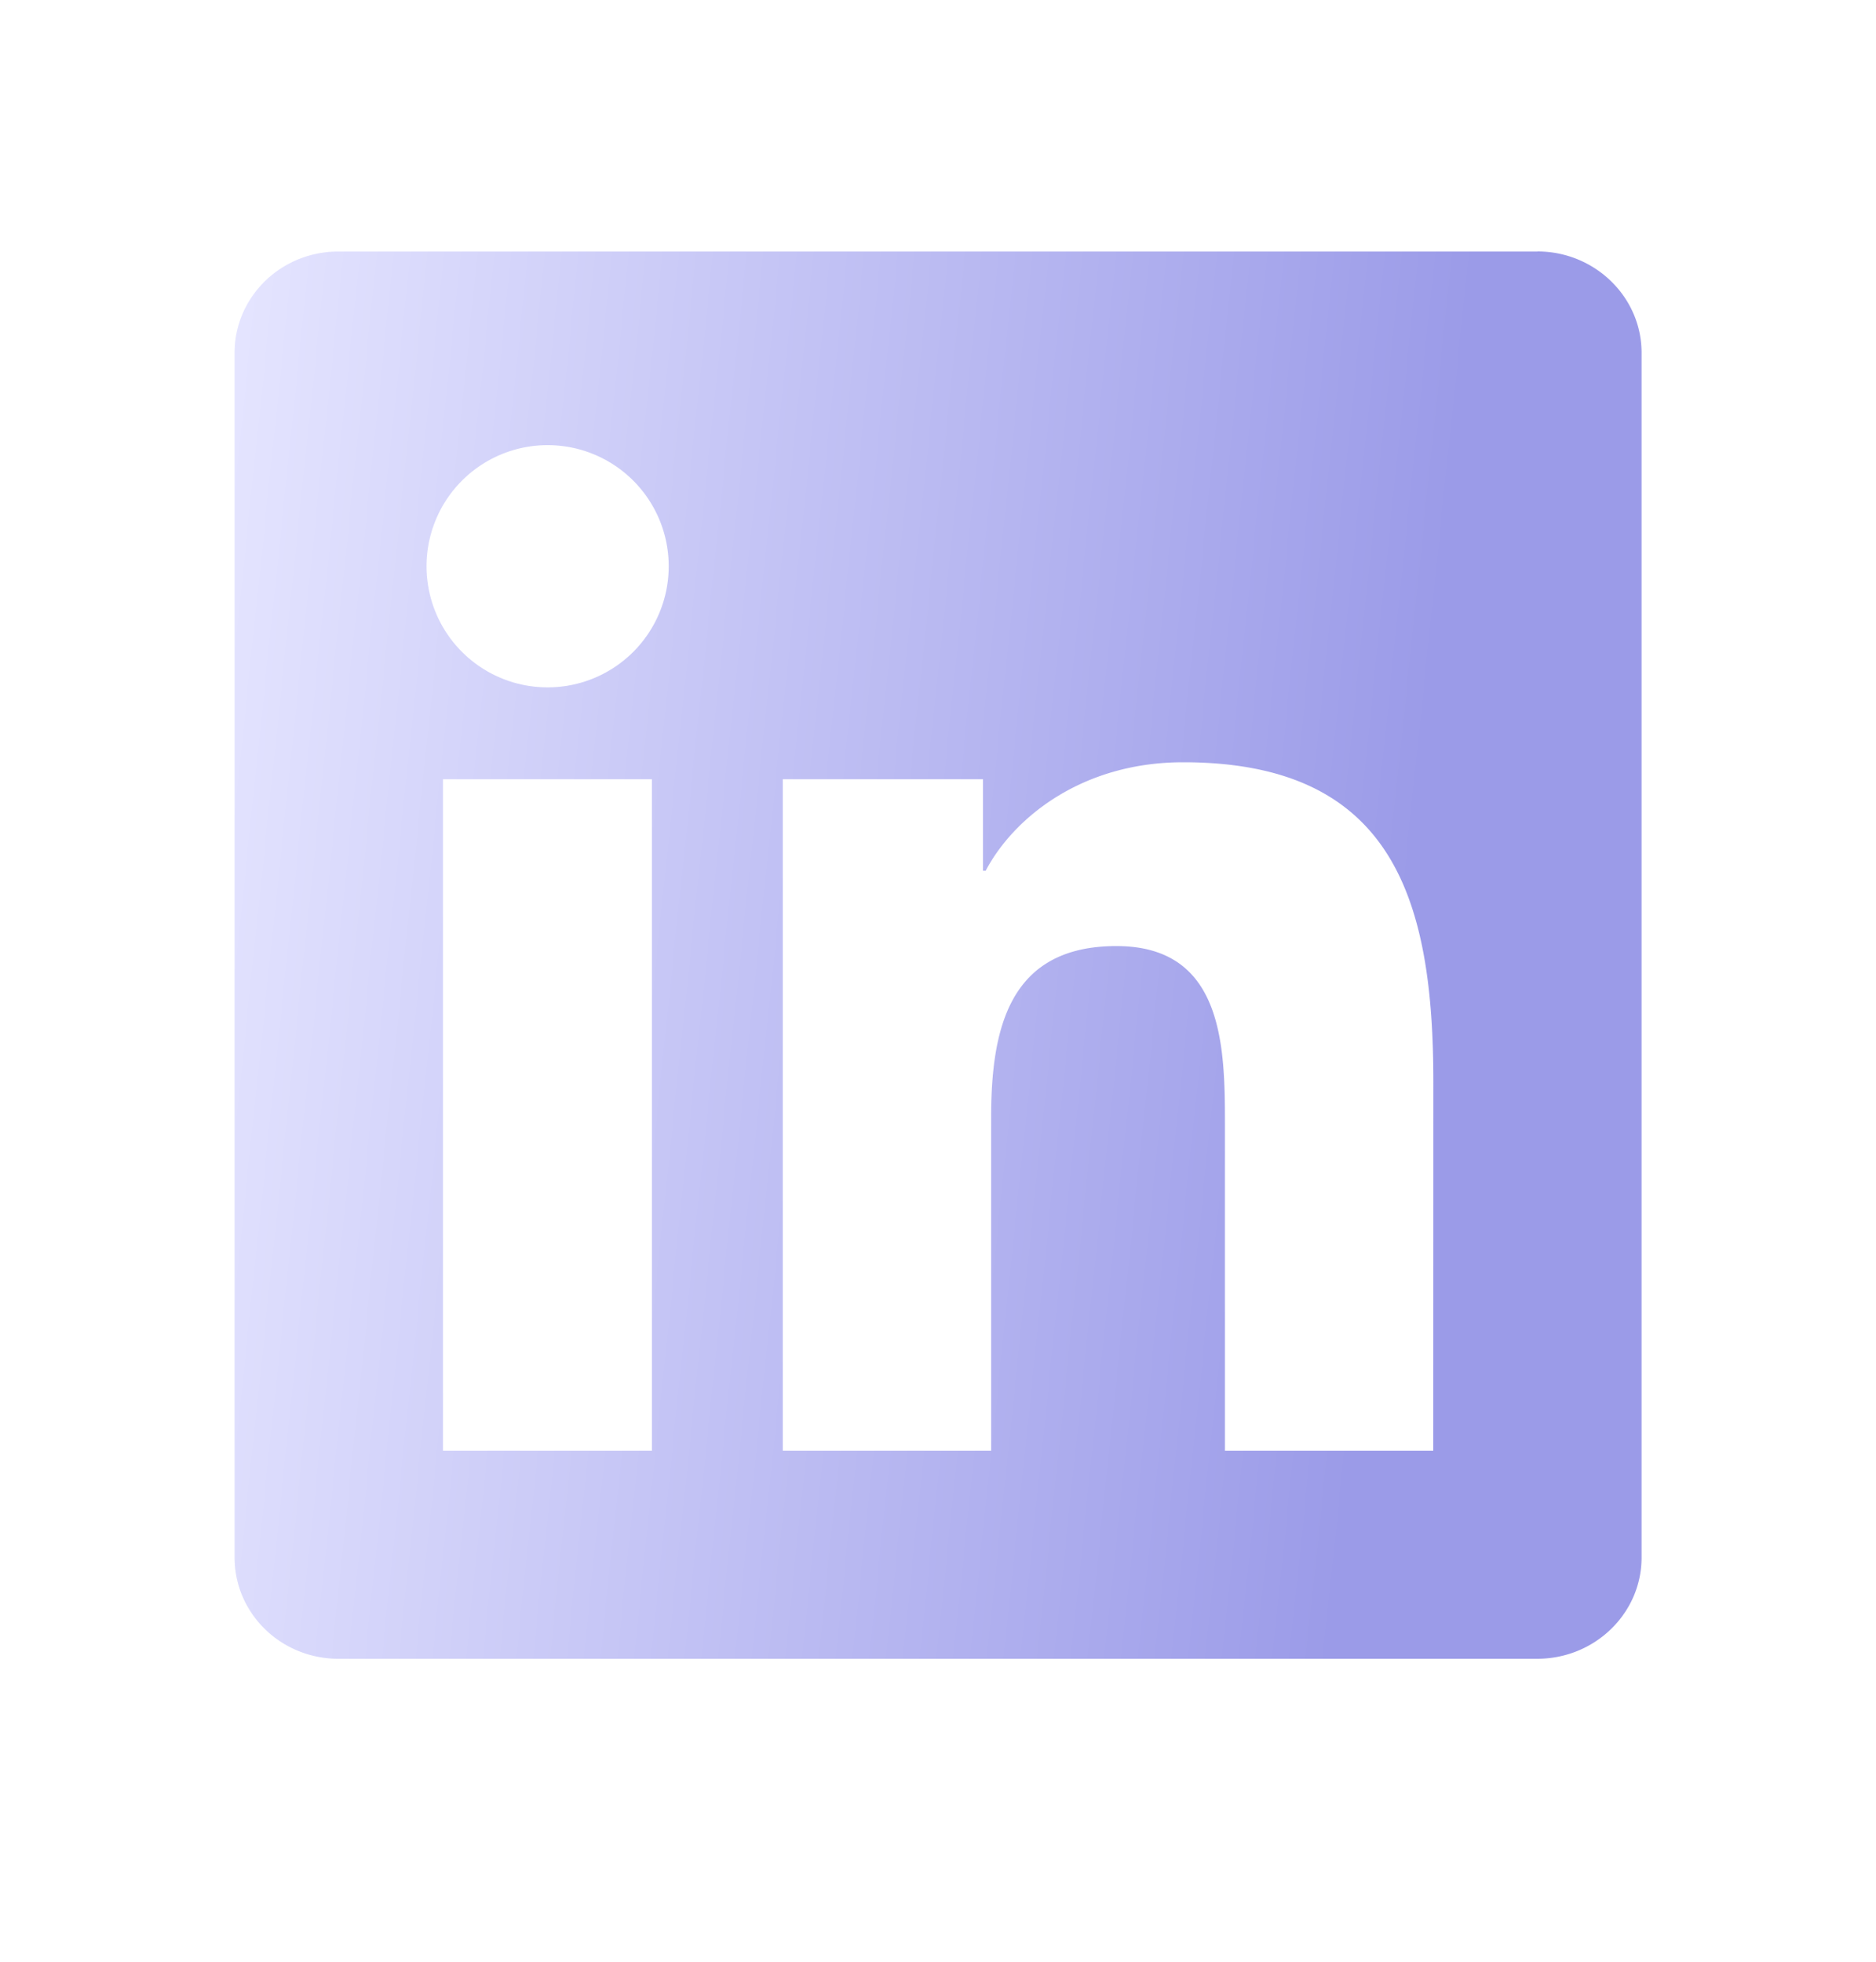 <svg xmlns="http://www.w3.org/2000/svg" xmlns:xlink="http://www.w3.org/1999/xlink" fill="none" viewBox="0 0 22 23">
  <path fill="url(#a)" d="M16.808 17.009h-2.443V13.18c0-.913-.019-2.088-1.273-2.088-1.274 0-1.469.994-1.469 2.02v3.897H9.18V9.136h2.347v1.073h.032c.327-.619 1.125-1.272 2.316-1.272 2.476 0 2.934 1.63 2.934 3.75zM6.42 8.059a1.42 1.42 0 0 1-1.418-1.42 1.42 1.42 0 1 1 1.418 1.42m1.225 8.95h-2.45V9.136h2.45zm10.386-14.06H3.968c-.673 0-1.217.531-1.217 1.188V18.26c0 .657.544 1.188 1.217 1.188h14.06c.673 0 1.223-.531 1.223-1.188V4.137c0-.657-.55-1.189-1.222-1.189z"/>
  <defs>
    <linearGradient id="a" x1="2.751" x2="17.179" y1="2.885" y2="4.388" gradientUnits="userSpaceOnUse">
      <stop stop-color="#E5E5FF"/>
      <stop offset="1" stop-color="#9B9BE8"/>
    </linearGradient>
  </defs>
</svg>

